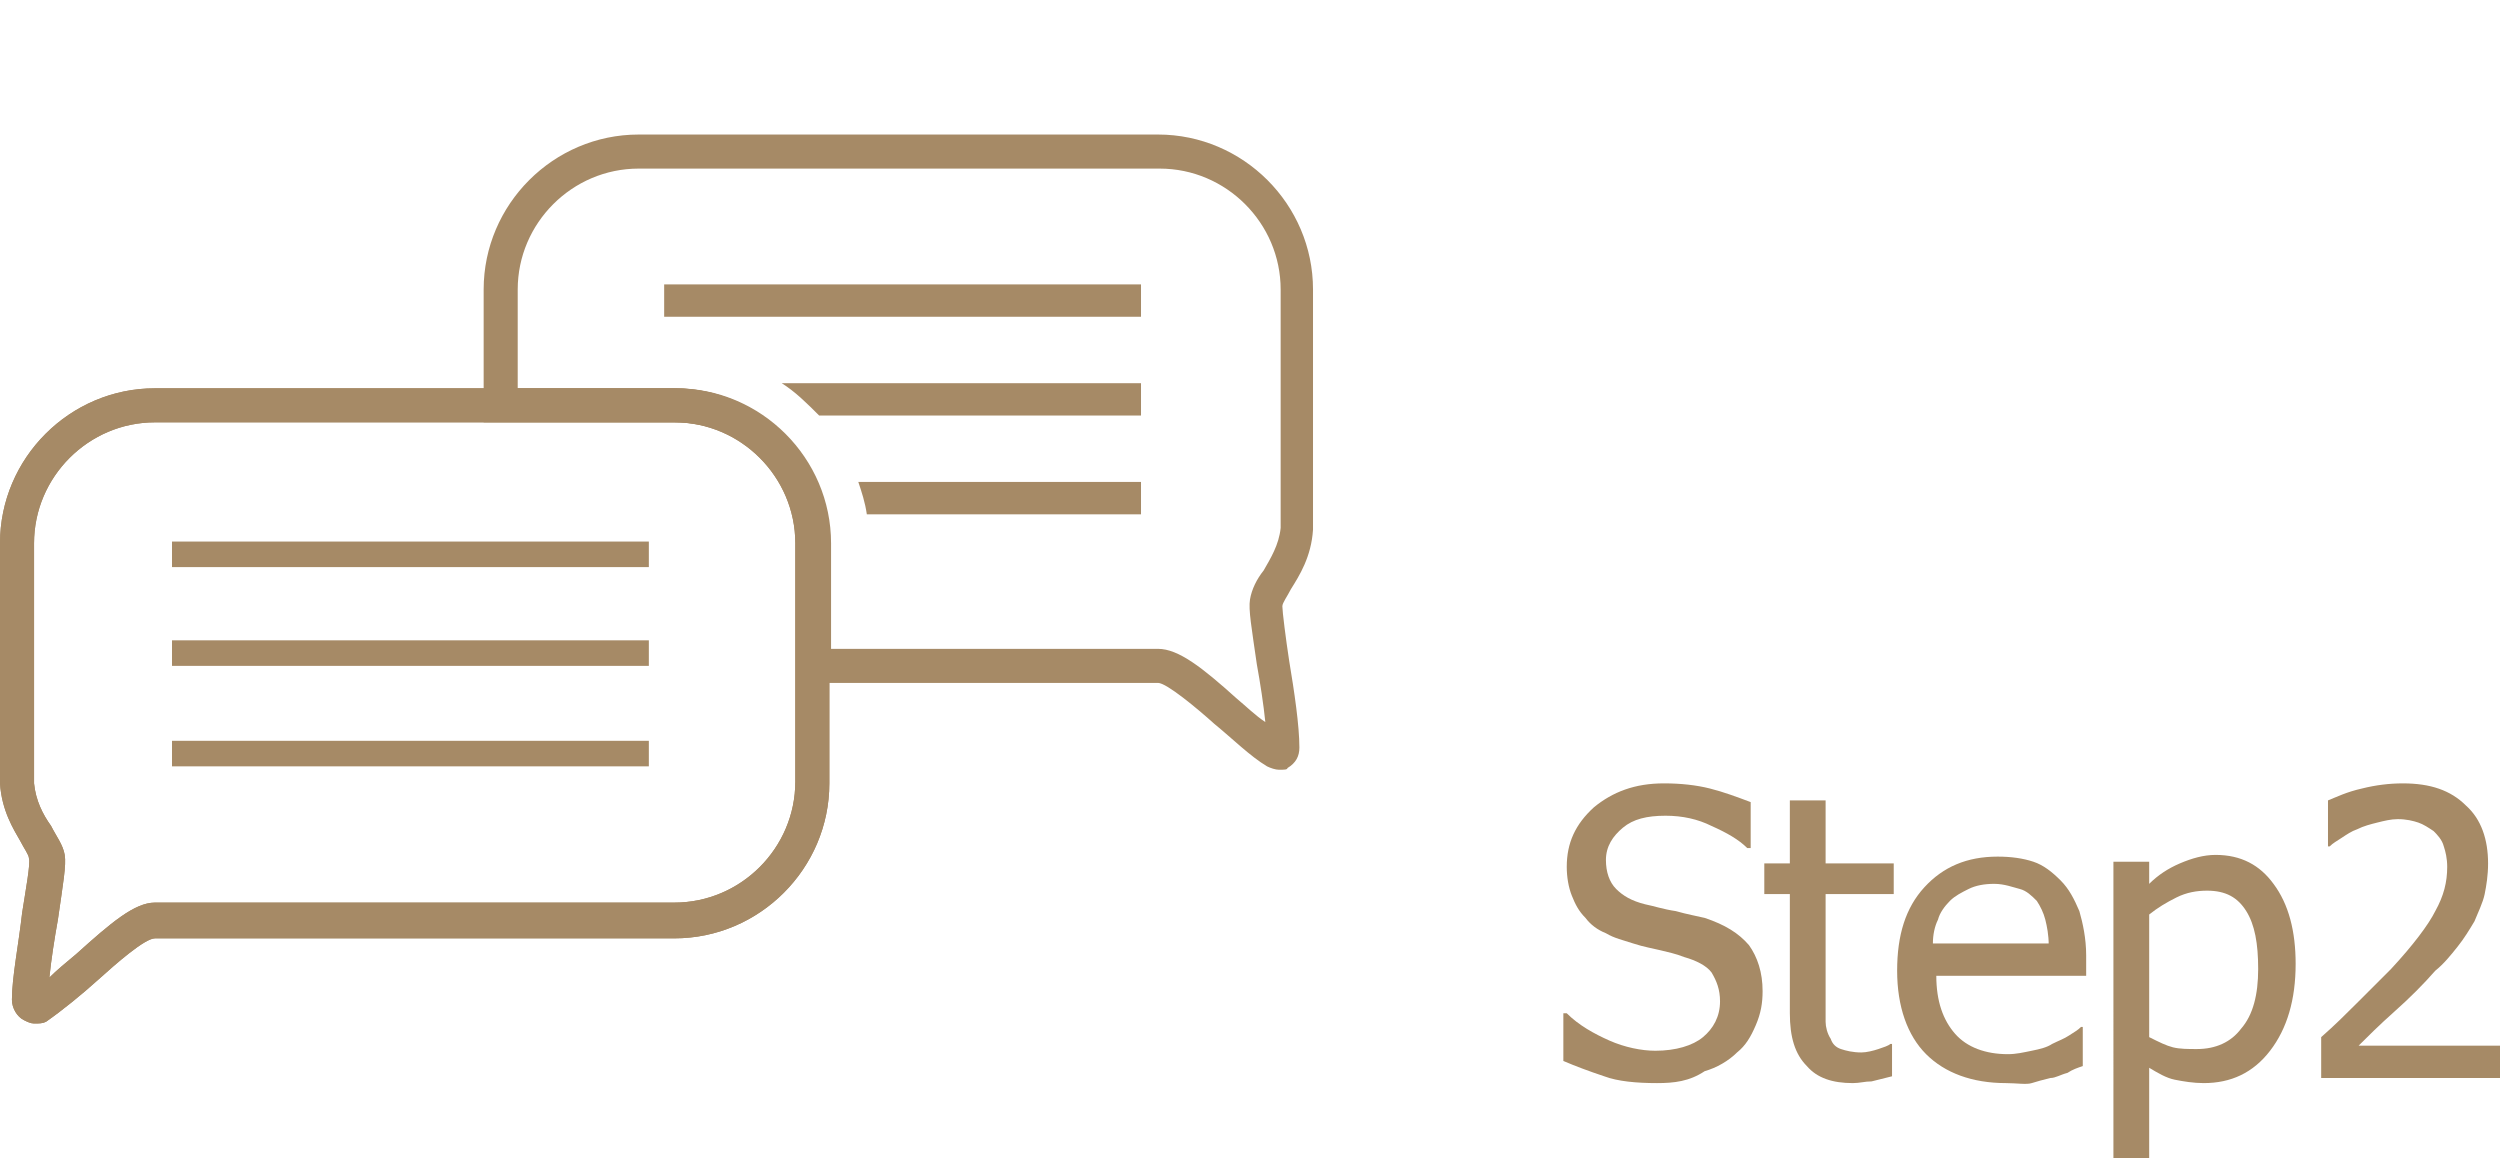 <?xml version="1.0" encoding="utf-8"?>
<!-- Generator: Adobe Illustrator 22.1.0, SVG Export Plug-In . SVG Version: 6.00 Build 0)  -->
<svg version="1.1" id="图层_1" xmlns="http://www.w3.org/2000/svg" xmlns:xlink="http://www.w3.org/1999/xlink" x="0px" y="0px"
	 viewBox="0 0 146.8 68" style="enable-background:new 0 0 146.8 68;" xml:space="preserve">
<style type="text/css">
	.st0{fill:none;stroke:#FF0000;stroke-width:2;stroke-miterlimit:10;}
	.st1{fill:none;stroke:#FF0000;stroke-width:1.5;stroke-miterlimit:10;}
	.st2{fill:#FF0000;}
	.st3{fill:#A68A66;}
</style>
<g>
	<path class="st3" d="M97.3,63.6c-1.2,0-2.3-0.1-3.1-0.4c-0.9-0.3-1.7-0.6-2.4-0.9v-2.8h0.2c0.7,0.7,1.6,1.2,2.5,1.6
		c0.9,0.4,1.9,0.6,2.7,0.6c1.2,0,2.2-0.3,2.8-0.8c0.6-0.5,1-1.2,1-2.1c0-0.7-0.2-1.2-0.5-1.7c-0.3-0.4-0.9-0.7-1.6-0.9
		c-0.5-0.2-1-0.3-1.4-0.4c-0.4-0.1-1-0.2-1.6-0.4c-0.6-0.2-1.1-0.3-1.6-0.6c-0.5-0.2-0.9-0.5-1.2-0.9c-0.4-0.4-0.6-0.8-0.8-1.3
		c-0.2-0.5-0.3-1.1-0.3-1.7c0-1.4,0.5-2.5,1.6-3.5c1.1-0.9,2.4-1.4,4.1-1.4c1,0,1.9,0.1,2.7,0.3s1.6,0.5,2.4,0.8v2.7h-0.2
		c-0.5-0.5-1.2-0.9-2.1-1.3c-0.8-0.4-1.7-0.6-2.7-0.6c-1.1,0-1.9,0.2-2.5,0.7c-0.6,0.5-1,1.1-1,1.9c0,0.7,0.2,1.3,0.6,1.7
		c0.4,0.4,0.9,0.7,1.7,0.9c0.5,0.1,1.1,0.3,1.8,0.4c0.7,0.2,1.3,0.3,1.7,0.4c1.2,0.4,2,0.9,2.6,1.6c0.5,0.7,0.8,1.6,0.8,2.7
		c0,0.7-0.1,1.3-0.4,2s-0.6,1.2-1.1,1.6c-0.5,0.5-1.2,0.9-1.9,1.1C99.2,63.5,98.3,63.6,97.3,63.6z"/>
	<path class="st3" d="M108.8,63.6c-1.2,0-2.1-0.3-2.7-1c-0.7-0.7-1-1.7-1-3.1v-7h-1.5v-1.8h1.5v-3.7h2.1v3.7h4v1.8h-4v6
		c0,0.6,0,1.1,0,1.5c0,0.3,0.1,0.7,0.3,1c0.1,0.3,0.3,0.5,0.6,0.6c0.3,0.1,0.7,0.2,1.2,0.2c0.3,0,0.7-0.1,1-0.2
		c0.3-0.1,0.6-0.2,0.7-0.3h0.1v1.9c-0.4,0.1-0.8,0.2-1.2,0.3C109.5,63.5,109.2,63.6,108.8,63.6z"/>
	<path class="st3" d="M117.8,63.6c-2,0-3.6-0.6-4.7-1.7c-1.1-1.1-1.7-2.8-1.7-4.9c0-2.1,0.5-3.7,1.6-4.9c1.1-1.2,2.5-1.8,4.3-1.8
		c0.8,0,1.5,0.1,2.1,0.3c0.6,0.2,1.1,0.6,1.6,1.1c0.5,0.5,0.8,1.1,1.1,1.8c0.2,0.7,0.4,1.6,0.4,2.6v1.2h-8.8c0,1.5,0.4,2.6,1.1,3.4
		c0.7,0.8,1.8,1.2,3.1,1.2c0.5,0,0.9-0.1,1.4-0.2c0.5-0.1,0.9-0.2,1.2-0.4c0.4-0.2,0.7-0.3,1-0.5c0.3-0.2,0.5-0.3,0.7-0.5h0.1v2.3
		c-0.3,0.1-0.6,0.2-0.9,0.4c-0.4,0.1-0.7,0.3-1,0.3c-0.4,0.1-0.8,0.2-1.1,0.3S118.4,63.6,117.8,63.6z M120.3,55.5
		c0-0.6-0.1-1.1-0.2-1.5c-0.1-0.4-0.3-0.8-0.5-1.1c-0.3-0.3-0.6-0.6-1-0.7s-0.9-0.3-1.5-0.3c-0.6,0-1.1,0.1-1.5,0.3
		c-0.4,0.2-0.8,0.4-1.1,0.7c-0.3,0.3-0.6,0.7-0.7,1.1c-0.2,0.4-0.3,0.9-0.3,1.4H120.3z"/>
	<path class="st3" d="M134.8,56.6c0,2.1-0.5,3.8-1.5,5.1c-1,1.3-2.3,1.9-3.9,1.9c-0.6,0-1.2-0.1-1.7-0.2c-0.5-0.1-1-0.4-1.5-0.7V68
		h-2.1V50.6h2.1v1.3c0.5-0.5,1.1-0.9,1.8-1.2c0.7-0.3,1.4-0.5,2.1-0.5c1.5,0,2.6,0.6,3.4,1.7C134.4,53.1,134.8,54.7,134.8,56.6z
		 M132.6,56.9c0-1.5-0.2-2.6-0.7-3.4c-0.5-0.8-1.2-1.2-2.3-1.2c-0.6,0-1.2,0.1-1.8,0.4c-0.6,0.3-1.1,0.6-1.6,1v7.2
		c0.6,0.3,1,0.5,1.4,0.6c0.4,0.1,0.9,0.1,1.4,0.1c1.1,0,2-0.4,2.6-1.2C132.3,59.6,132.6,58.4,132.6,56.9z"/>
	<path class="st3" d="M146.8,63.3h-10.5v-2.4c0.8-0.7,1.5-1.4,2.1-2c0.7-0.7,1.3-1.3,2-2c1.3-1.4,2.2-2.6,2.6-3.4
		c0.5-0.9,0.7-1.7,0.7-2.6c0-0.5-0.1-0.9-0.2-1.2c-0.1-0.4-0.4-0.7-0.6-0.9c-0.3-0.2-0.6-0.4-0.9-0.5c-0.3-0.1-0.7-0.2-1.2-0.2
		c-0.4,0-0.8,0.1-1.2,0.2c-0.4,0.1-0.8,0.2-1.2,0.4c-0.3,0.1-0.6,0.3-0.9,0.5c-0.3,0.2-0.5,0.3-0.7,0.5h-0.1V47
		c0.5-0.2,1.1-0.5,2-0.7c0.8-0.2,1.6-0.3,2.4-0.3c1.6,0,2.8,0.4,3.7,1.3c0.9,0.8,1.3,2,1.3,3.4c0,0.7-0.1,1.3-0.2,1.8
		s-0.4,1.1-0.6,1.6c-0.3,0.5-0.6,1-1,1.5c-0.4,0.5-0.8,1-1.3,1.4c-0.7,0.8-1.5,1.6-2.4,2.4c-0.9,0.8-1.6,1.5-2.1,2h8.4V63.3z"/>
</g>
<g>
	<g>
		<g>
			<rect x="39" y="16.7" class="st3" width="28" height="1.9"/>
		</g>
	</g>
	<g>
		<path class="st3" d="M2,60.1c-0.2,0-0.4-0.1-0.6-0.2c-0.4-0.2-0.7-0.7-0.7-1.2c0-1.3,0.4-3.3,0.6-5.1c0.2-1.3,0.5-2.9,0.4-3.2
			c0-0.2-0.3-0.6-0.5-1C0.8,48.7,0.1,47.6,0,46l0-14.1c0-5,4.1-9.1,9.1-9.1h30.5c5,0,9.1,4.1,9.1,9.1V46c0,5-4.1,9.1-9.1,9.1H9.1
			c-0.6,0-2.3,1.5-3.3,2.4c-1,0.9-2.1,1.8-3.1,2.5C2.5,60.1,2.3,60.1,2,60.1z M9.1,24.8C5.2,24.8,2,28,2,31.9V46
			c0.1,1,0.5,1.8,1,2.5c0.3,0.6,0.7,1.1,0.8,1.7c0.1,0.6-0.1,1.7-0.4,3.8c-0.2,1.1-0.4,2.4-0.5,3.4C3.3,57,3.9,56.5,4.5,56
			C6.5,54.2,7.9,53,9.1,53h30.5c3.9,0,7.1-3.2,7.1-7.1V31.9c0-3.9-3.2-7.1-7.1-7.1H9.1z"/>
	</g>
	<g>
		<path class="st3" d="M2,60.1c-0.2,0-0.4-0.1-0.6-0.2c-0.4-0.2-0.7-0.7-0.7-1.2c0-1.3,0.4-3.3,0.6-5.1c0.2-1.3,0.5-2.9,0.4-3.2
			c0-0.2-0.3-0.6-0.5-1C0.8,48.7,0.1,47.6,0,46l0-14.1c0-5,4.1-9.1,9.1-9.1h30.5c5,0,9.1,4.1,9.1,9.1V46c0,5-4.1,9.1-9.1,9.1H9.1
			c-0.6,0-2.3,1.5-3.3,2.4c-1,0.9-2.1,1.8-3.1,2.5C2.5,60.1,2.3,60.1,2,60.1z M9.1,24.8C5.2,24.8,2,28,2,31.9V46
			c0.1,1,0.5,1.8,1,2.5c0.3,0.6,0.7,1.1,0.8,1.7c0.1,0.6-0.1,1.7-0.4,3.8c-0.2,1.1-0.4,2.4-0.5,3.4C3.3,57,3.9,56.5,4.5,56
			C6.5,54.2,7.9,53,9.1,53h30.5c3.9,0,7.1-3.2,7.1-7.1V31.9c0-3.9-3.2-7.1-7.1-7.1H9.1z"/>
	</g>
	<g>
		<path class="st3" d="M75.1,45.2c-0.2,0-0.5-0.1-0.7-0.2c-1-0.6-2-1.6-3.1-2.5c-1-0.9-2.8-2.4-3.3-2.4H46.8v-8.2
			c0-3.9-3.2-7.1-7.1-7.1H28.4v-7.8c0-5,4.1-9.1,9.1-9.1H68c5,0,9.1,4.1,9.1,9.1l0,14.1c-0.1,1.6-0.8,2.7-1.3,3.5
			c-0.2,0.4-0.5,0.8-0.5,1c0,0.3,0.2,1.9,0.4,3.2c0.3,1.8,0.6,3.8,0.6,5.1c0,0.5-0.2,0.9-0.7,1.2C75.6,45.2,75.4,45.2,75.1,45.2z
			 M74.5,43.9C74.5,43.9,74.5,43.9,74.5,43.9C74.5,43.9,74.5,43.9,74.5,43.9z M48.8,38.1H68c1.2,0,2.6,1.1,4.6,2.9
			c0.6,0.5,1.1,1,1.7,1.4c-0.1-1-0.3-2.3-0.5-3.4c-0.3-2.1-0.5-3.2-0.4-3.8c0.1-0.6,0.4-1.2,0.8-1.7c0.4-0.7,0.9-1.5,1-2.5v-14
			c0-3.9-3.2-7.1-7.1-7.1H37.5c-3.9,0-7.1,3.2-7.1,7.1v5.8h9.3c5,0,9.1,4.1,9.1,9.1V38.1z"/>
	</g>
	<g>
		<g>
			<rect x="10.1" y="31.8" class="st3" width="28" height="1.5"/>
		</g>
		<g>
			<rect x="10.1" y="37.6" class="st3" width="28" height="1.5"/>
		</g>
		<g>
			<rect x="10.1" y="43.5" class="st3" width="28" height="1.5"/>
		</g>
	</g>
	<g>
		<path class="st3" d="M45.9,22.5c0.8,0.5,1.5,1.2,2.2,1.9H67v-1.9H45.9z"/>
	</g>
	<g>
		<path class="st3" d="M50.4,28.3c0.2,0.6,0.4,1.2,0.5,1.9H67v-1.9H50.4z"/>
	</g>
</g>
</svg>
